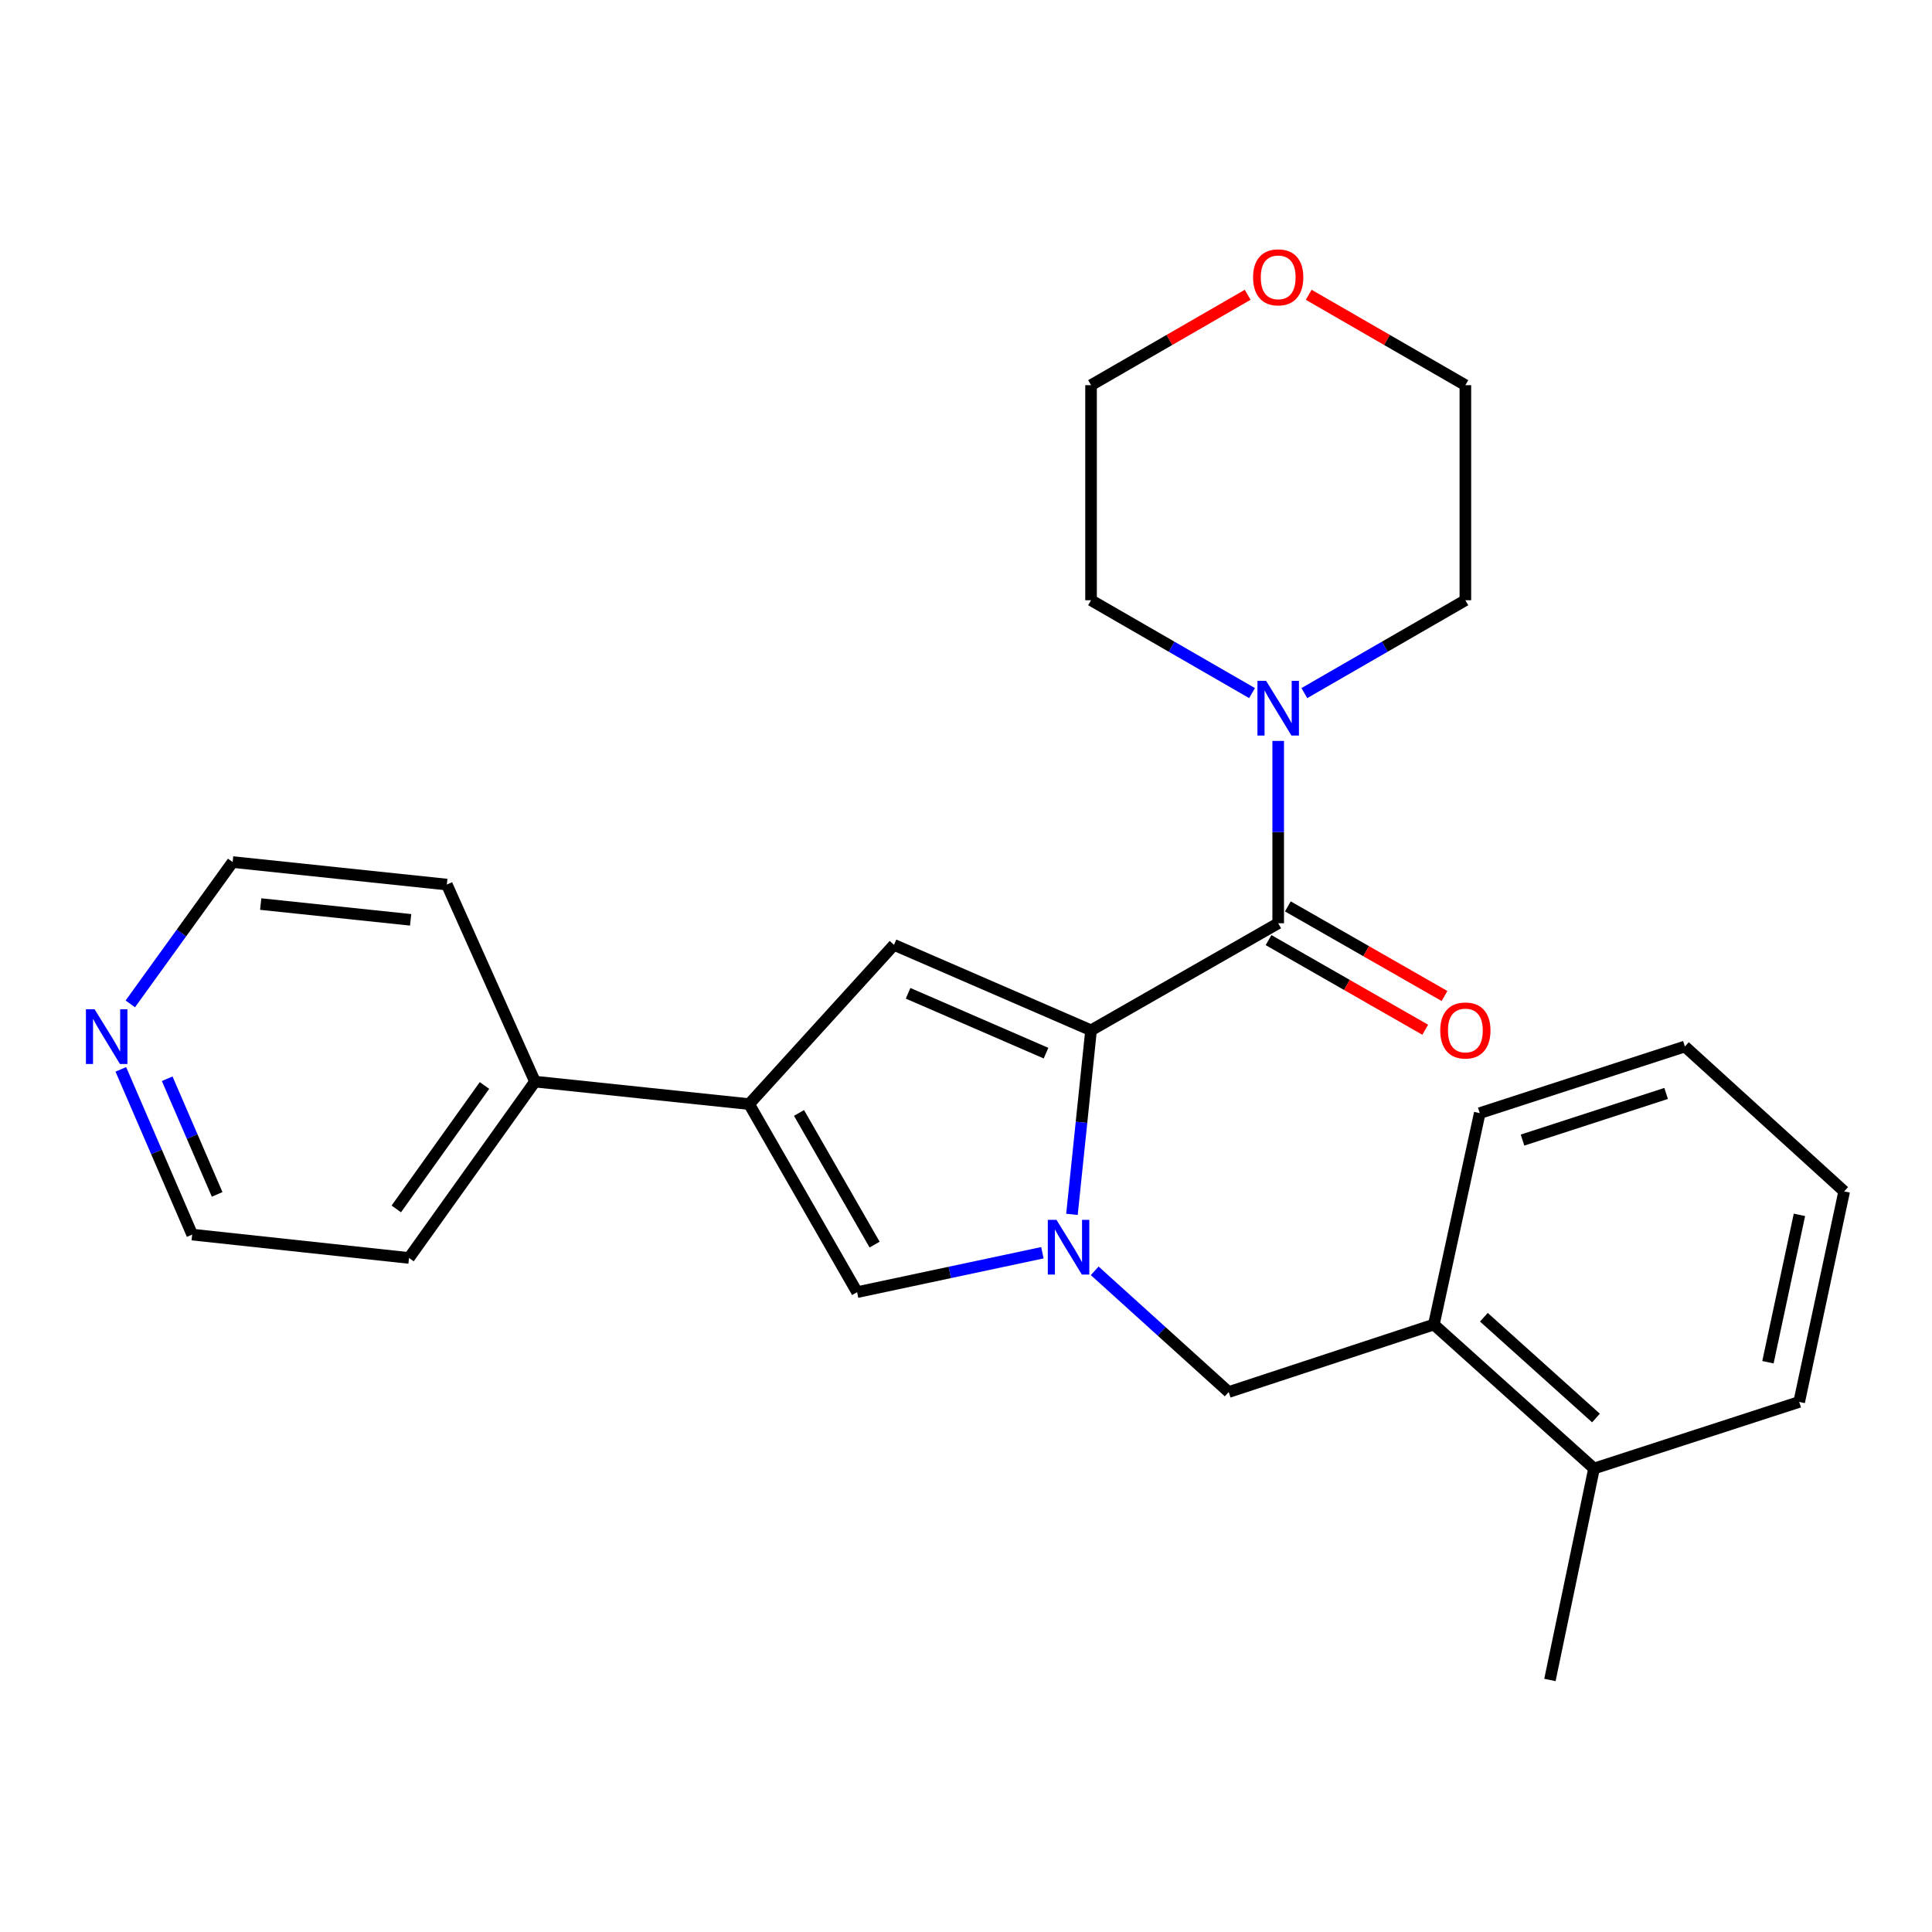<?xml version='1.0' encoding='iso-8859-1'?>
<svg version='1.1' baseProfile='full'
              xmlns='http://www.w3.org/2000/svg'
                      xmlns:rdkit='http://www.rdkit.org/xml'
                      xmlns:xlink='http://www.w3.org/1999/xlink'
                  xml:space='preserve'
width='1000px' height='1000px' viewBox='0 0 1000 1000'>
<!-- END OF HEADER -->
<rect style='opacity:1.0;fill:#FFFFFF;stroke:none' width='1000' height='1000' x='0' y='0'> </rect>
<path class='bond-0' d='M 564.723,533.29 L 559.783,580.921' style='fill:none;fill-rule:evenodd;stroke:#000000;stroke-width:6px;stroke-linecap:butt;stroke-linejoin:miter;stroke-opacity:1' />
<path class='bond-0' d='M 559.783,580.921 L 554.842,628.552' style='fill:none;fill-rule:evenodd;stroke:#0000FF;stroke-width:6px;stroke-linecap:butt;stroke-linejoin:miter;stroke-opacity:1' />
<path class='bond-1' d='M 564.723,533.29 L 661.592,477.872' style='fill:none;fill-rule:evenodd;stroke:#000000;stroke-width:6px;stroke-linecap:butt;stroke-linejoin:miter;stroke-opacity:1' />
<path class='bond-2' d='M 564.723,533.29 L 462.726,489.045' style='fill:none;fill-rule:evenodd;stroke:#000000;stroke-width:6px;stroke-linecap:butt;stroke-linejoin:miter;stroke-opacity:1' />
<path class='bond-2' d='M 541.42,545.103 L 470.022,514.132' style='fill:none;fill-rule:evenodd;stroke:#000000;stroke-width:6px;stroke-linecap:butt;stroke-linejoin:miter;stroke-opacity:1' />
<path class='bond-4' d='M 539.544,648.413 L 491.588,658.615' style='fill:none;fill-rule:evenodd;stroke:#0000FF;stroke-width:6px;stroke-linecap:butt;stroke-linejoin:miter;stroke-opacity:1' />
<path class='bond-4' d='M 491.588,658.615 L 443.631,668.817' style='fill:none;fill-rule:evenodd;stroke:#000000;stroke-width:6px;stroke-linecap:butt;stroke-linejoin:miter;stroke-opacity:1' />
<path class='bond-6' d='M 566.615,657.775 L 601.294,689.145' style='fill:none;fill-rule:evenodd;stroke:#0000FF;stroke-width:6px;stroke-linecap:butt;stroke-linejoin:miter;stroke-opacity:1' />
<path class='bond-6' d='M 601.294,689.145 L 635.973,720.514' style='fill:none;fill-rule:evenodd;stroke:#000000;stroke-width:6px;stroke-linecap:butt;stroke-linejoin:miter;stroke-opacity:1' />
<path class='bond-5' d='M 661.592,477.872 L 661.592,430.686' style='fill:none;fill-rule:evenodd;stroke:#000000;stroke-width:6px;stroke-linecap:butt;stroke-linejoin:miter;stroke-opacity:1' />
<path class='bond-5' d='M 661.592,430.686 L 661.592,383.5' style='fill:none;fill-rule:evenodd;stroke:#0000FF;stroke-width:6px;stroke-linecap:butt;stroke-linejoin:miter;stroke-opacity:1' />
<path class='bond-8' d='M 656.599,486.601 L 697.144,509.793' style='fill:none;fill-rule:evenodd;stroke:#000000;stroke-width:6px;stroke-linecap:butt;stroke-linejoin:miter;stroke-opacity:1' />
<path class='bond-8' d='M 697.144,509.793 L 737.689,532.986' style='fill:none;fill-rule:evenodd;stroke:#FF0000;stroke-width:6px;stroke-linecap:butt;stroke-linejoin:miter;stroke-opacity:1' />
<path class='bond-8' d='M 666.585,469.144 L 707.13,492.336' style='fill:none;fill-rule:evenodd;stroke:#000000;stroke-width:6px;stroke-linecap:butt;stroke-linejoin:miter;stroke-opacity:1' />
<path class='bond-8' d='M 707.13,492.336 L 747.675,515.529' style='fill:none;fill-rule:evenodd;stroke:#FF0000;stroke-width:6px;stroke-linecap:butt;stroke-linejoin:miter;stroke-opacity:1' />
<path class='bond-3' d='M 462.726,489.045 L 387.745,571.479' style='fill:none;fill-rule:evenodd;stroke:#000000;stroke-width:6px;stroke-linecap:butt;stroke-linejoin:miter;stroke-opacity:1' />
<path class='bond-9' d='M 387.745,571.479 L 276.91,559.837' style='fill:none;fill-rule:evenodd;stroke:#000000;stroke-width:6px;stroke-linecap:butt;stroke-linejoin:miter;stroke-opacity:1' />
<path class='bond-26' d='M 387.745,571.479 L 443.631,668.817' style='fill:none;fill-rule:evenodd;stroke:#000000;stroke-width:6px;stroke-linecap:butt;stroke-linejoin:miter;stroke-opacity:1' />
<path class='bond-26' d='M 413.569,576.066 L 452.689,644.202' style='fill:none;fill-rule:evenodd;stroke:#000000;stroke-width:6px;stroke-linecap:butt;stroke-linejoin:miter;stroke-opacity:1' />
<path class='bond-13' d='M 648.057,358.749 L 606.39,334.715' style='fill:none;fill-rule:evenodd;stroke:#0000FF;stroke-width:6px;stroke-linecap:butt;stroke-linejoin:miter;stroke-opacity:1' />
<path class='bond-13' d='M 606.39,334.715 L 564.723,310.681' style='fill:none;fill-rule:evenodd;stroke:#000000;stroke-width:6px;stroke-linecap:butt;stroke-linejoin:miter;stroke-opacity:1' />
<path class='bond-14' d='M 675.128,358.75 L 716.8,334.715' style='fill:none;fill-rule:evenodd;stroke:#0000FF;stroke-width:6px;stroke-linecap:butt;stroke-linejoin:miter;stroke-opacity:1' />
<path class='bond-14' d='M 716.8,334.715 L 758.472,310.681' style='fill:none;fill-rule:evenodd;stroke:#000000;stroke-width:6px;stroke-linecap:butt;stroke-linejoin:miter;stroke-opacity:1' />
<path class='bond-7' d='M 635.973,720.514 L 742.171,685.576' style='fill:none;fill-rule:evenodd;stroke:#000000;stroke-width:6px;stroke-linecap:butt;stroke-linejoin:miter;stroke-opacity:1' />
<path class='bond-11' d='M 742.171,685.576 L 825.063,760.099' style='fill:none;fill-rule:evenodd;stroke:#000000;stroke-width:6px;stroke-linecap:butt;stroke-linejoin:miter;stroke-opacity:1' />
<path class='bond-11' d='M 768.051,681.799 L 826.075,733.965' style='fill:none;fill-rule:evenodd;stroke:#000000;stroke-width:6px;stroke-linecap:butt;stroke-linejoin:miter;stroke-opacity:1' />
<path class='bond-17' d='M 742.171,685.576 L 765.914,576.149' style='fill:none;fill-rule:evenodd;stroke:#000000;stroke-width:6px;stroke-linecap:butt;stroke-linejoin:miter;stroke-opacity:1' />
<path class='bond-20' d='M 276.91,559.837 L 231.279,457.85' style='fill:none;fill-rule:evenodd;stroke:#000000;stroke-width:6px;stroke-linecap:butt;stroke-linejoin:miter;stroke-opacity:1' />
<path class='bond-21' d='M 276.91,559.837 L 211.705,651.119' style='fill:none;fill-rule:evenodd;stroke:#000000;stroke-width:6px;stroke-linecap:butt;stroke-linejoin:miter;stroke-opacity:1' />
<path class='bond-21' d='M 250.764,561.839 L 205.12,625.737' style='fill:none;fill-rule:evenodd;stroke:#000000;stroke-width:6px;stroke-linecap:butt;stroke-linejoin:miter;stroke-opacity:1' />
<path class='bond-10' d='M 62.538,553.503 L 81.005,596.261' style='fill:none;fill-rule:evenodd;stroke:#0000FF;stroke-width:6px;stroke-linecap:butt;stroke-linejoin:miter;stroke-opacity:1' />
<path class='bond-10' d='M 81.005,596.261 L 99.473,639.019' style='fill:none;fill-rule:evenodd;stroke:#000000;stroke-width:6px;stroke-linecap:butt;stroke-linejoin:miter;stroke-opacity:1' />
<path class='bond-10' d='M 86.541,558.356 L 99.468,588.287' style='fill:none;fill-rule:evenodd;stroke:#0000FF;stroke-width:6px;stroke-linecap:butt;stroke-linejoin:miter;stroke-opacity:1' />
<path class='bond-10' d='M 99.468,588.287 L 112.395,618.217' style='fill:none;fill-rule:evenodd;stroke:#000000;stroke-width:6px;stroke-linecap:butt;stroke-linejoin:miter;stroke-opacity:1' />
<path class='bond-28' d='M 67.444,519.607 L 93.927,482.902' style='fill:none;fill-rule:evenodd;stroke:#0000FF;stroke-width:6px;stroke-linecap:butt;stroke-linejoin:miter;stroke-opacity:1' />
<path class='bond-28' d='M 93.927,482.902 L 120.411,446.197' style='fill:none;fill-rule:evenodd;stroke:#000000;stroke-width:6px;stroke-linecap:butt;stroke-linejoin:miter;stroke-opacity:1' />
<path class='bond-22' d='M 825.063,760.099 L 802.237,869.549' style='fill:none;fill-rule:evenodd;stroke:#000000;stroke-width:6px;stroke-linecap:butt;stroke-linejoin:miter;stroke-opacity:1' />
<path class='bond-23' d='M 825.063,760.099 L 931.261,725.631' style='fill:none;fill-rule:evenodd;stroke:#000000;stroke-width:6px;stroke-linecap:butt;stroke-linejoin:miter;stroke-opacity:1' />
<path class='bond-12' d='M 677.388,152.582 L 717.93,175.974' style='fill:none;fill-rule:evenodd;stroke:#FF0000;stroke-width:6px;stroke-linecap:butt;stroke-linejoin:miter;stroke-opacity:1' />
<path class='bond-12' d='M 717.93,175.974 L 758.472,199.366' style='fill:none;fill-rule:evenodd;stroke:#000000;stroke-width:6px;stroke-linecap:butt;stroke-linejoin:miter;stroke-opacity:1' />
<path class='bond-27' d='M 645.796,152.583 L 605.26,175.974' style='fill:none;fill-rule:evenodd;stroke:#FF0000;stroke-width:6px;stroke-linecap:butt;stroke-linejoin:miter;stroke-opacity:1' />
<path class='bond-27' d='M 605.26,175.974 L 564.723,199.366' style='fill:none;fill-rule:evenodd;stroke:#000000;stroke-width:6px;stroke-linecap:butt;stroke-linejoin:miter;stroke-opacity:1' />
<path class='bond-19' d='M 564.723,310.681 L 564.723,199.366' style='fill:none;fill-rule:evenodd;stroke:#000000;stroke-width:6px;stroke-linecap:butt;stroke-linejoin:miter;stroke-opacity:1' />
<path class='bond-18' d='M 758.472,310.681 L 758.472,199.366' style='fill:none;fill-rule:evenodd;stroke:#000000;stroke-width:6px;stroke-linecap:butt;stroke-linejoin:miter;stroke-opacity:1' />
<path class='bond-15' d='M 99.473,639.019 L 211.705,651.119' style='fill:none;fill-rule:evenodd;stroke:#000000;stroke-width:6px;stroke-linecap:butt;stroke-linejoin:miter;stroke-opacity:1' />
<path class='bond-16' d='M 120.411,446.197 L 231.279,457.85' style='fill:none;fill-rule:evenodd;stroke:#000000;stroke-width:6px;stroke-linecap:butt;stroke-linejoin:miter;stroke-opacity:1' />
<path class='bond-16' d='M 134.939,467.946 L 212.547,476.103' style='fill:none;fill-rule:evenodd;stroke:#000000;stroke-width:6px;stroke-linecap:butt;stroke-linejoin:miter;stroke-opacity:1' />
<path class='bond-24' d='M 765.914,576.149 L 872.101,541.669' style='fill:none;fill-rule:evenodd;stroke:#000000;stroke-width:6px;stroke-linecap:butt;stroke-linejoin:miter;stroke-opacity:1' />
<path class='bond-24' d='M 788.053,590.105 L 862.384,565.969' style='fill:none;fill-rule:evenodd;stroke:#000000;stroke-width:6px;stroke-linecap:butt;stroke-linejoin:miter;stroke-opacity:1' />
<path class='bond-29' d='M 931.261,725.631 L 954.545,616.662' style='fill:none;fill-rule:evenodd;stroke:#000000;stroke-width:6px;stroke-linecap:butt;stroke-linejoin:miter;stroke-opacity:1' />
<path class='bond-29' d='M 915.087,705.083 L 931.386,628.805' style='fill:none;fill-rule:evenodd;stroke:#000000;stroke-width:6px;stroke-linecap:butt;stroke-linejoin:miter;stroke-opacity:1' />
<path class='bond-25' d='M 872.101,541.669 L 954.545,616.662' style='fill:none;fill-rule:evenodd;stroke:#000000;stroke-width:6px;stroke-linecap:butt;stroke-linejoin:miter;stroke-opacity:1' />
<path  class='atom-1' d='M 546.821 631.373
L 556.101 646.373
Q 557.021 647.853, 558.501 650.533
Q 559.981 653.213, 560.061 653.373
L 560.061 631.373
L 563.821 631.373
L 563.821 659.693
L 559.941 659.693
L 549.981 643.293
Q 548.821 641.373, 547.581 639.173
Q 546.381 636.973, 546.021 636.293
L 546.021 659.693
L 542.341 659.693
L 542.341 631.373
L 546.821 631.373
' fill='#0000FF'/>
<path  class='atom-6' d='M 655.332 352.397
L 664.612 367.397
Q 665.532 368.877, 667.012 371.557
Q 668.492 374.237, 668.572 374.397
L 668.572 352.397
L 672.332 352.397
L 672.332 380.717
L 668.452 380.717
L 658.492 364.317
Q 657.332 362.397, 656.092 360.197
Q 654.892 357.997, 654.532 357.317
L 654.532 380.717
L 650.852 380.717
L 650.852 352.397
L 655.332 352.397
' fill='#0000FF'/>
<path  class='atom-9' d='M 745.472 533.37
Q 745.472 526.57, 748.832 522.77
Q 752.192 518.97, 758.472 518.97
Q 764.752 518.97, 768.112 522.77
Q 771.472 526.57, 771.472 533.37
Q 771.472 540.25, 768.072 544.17
Q 764.672 548.05, 758.472 548.05
Q 752.232 548.05, 748.832 544.17
Q 745.472 540.29, 745.472 533.37
M 758.472 544.85
Q 762.792 544.85, 765.112 541.97
Q 767.472 539.05, 767.472 533.37
Q 767.472 527.81, 765.112 525.01
Q 762.792 522.17, 758.472 522.17
Q 754.152 522.17, 751.792 524.97
Q 749.472 527.77, 749.472 533.37
Q 749.472 539.09, 751.792 541.97
Q 754.152 544.85, 758.472 544.85
' fill='#FF0000'/>
<path  class='atom-11' d='M 48.957 522.392
L 58.237 537.392
Q 59.157 538.872, 60.637 541.552
Q 62.117 544.232, 62.197 544.392
L 62.197 522.392
L 65.957 522.392
L 65.957 550.712
L 62.077 550.712
L 52.117 534.312
Q 50.957 532.392, 49.717 530.192
Q 48.517 527.992, 48.157 527.312
L 48.157 550.712
L 44.477 550.712
L 44.477 522.392
L 48.957 522.392
' fill='#0000FF'/>
<path  class='atom-13' d='M 648.592 143.548
Q 648.592 136.748, 651.952 132.948
Q 655.312 129.148, 661.592 129.148
Q 667.872 129.148, 671.232 132.948
Q 674.592 136.748, 674.592 143.548
Q 674.592 150.428, 671.192 154.348
Q 667.792 158.228, 661.592 158.228
Q 655.352 158.228, 651.952 154.348
Q 648.592 150.468, 648.592 143.548
M 661.592 155.028
Q 665.912 155.028, 668.232 152.148
Q 670.592 149.228, 670.592 143.548
Q 670.592 137.988, 668.232 135.188
Q 665.912 132.348, 661.592 132.348
Q 657.272 132.348, 654.912 135.148
Q 652.592 137.948, 652.592 143.548
Q 652.592 149.268, 654.912 152.148
Q 657.272 155.028, 661.592 155.028
' fill='#FF0000'/>
</svg>
